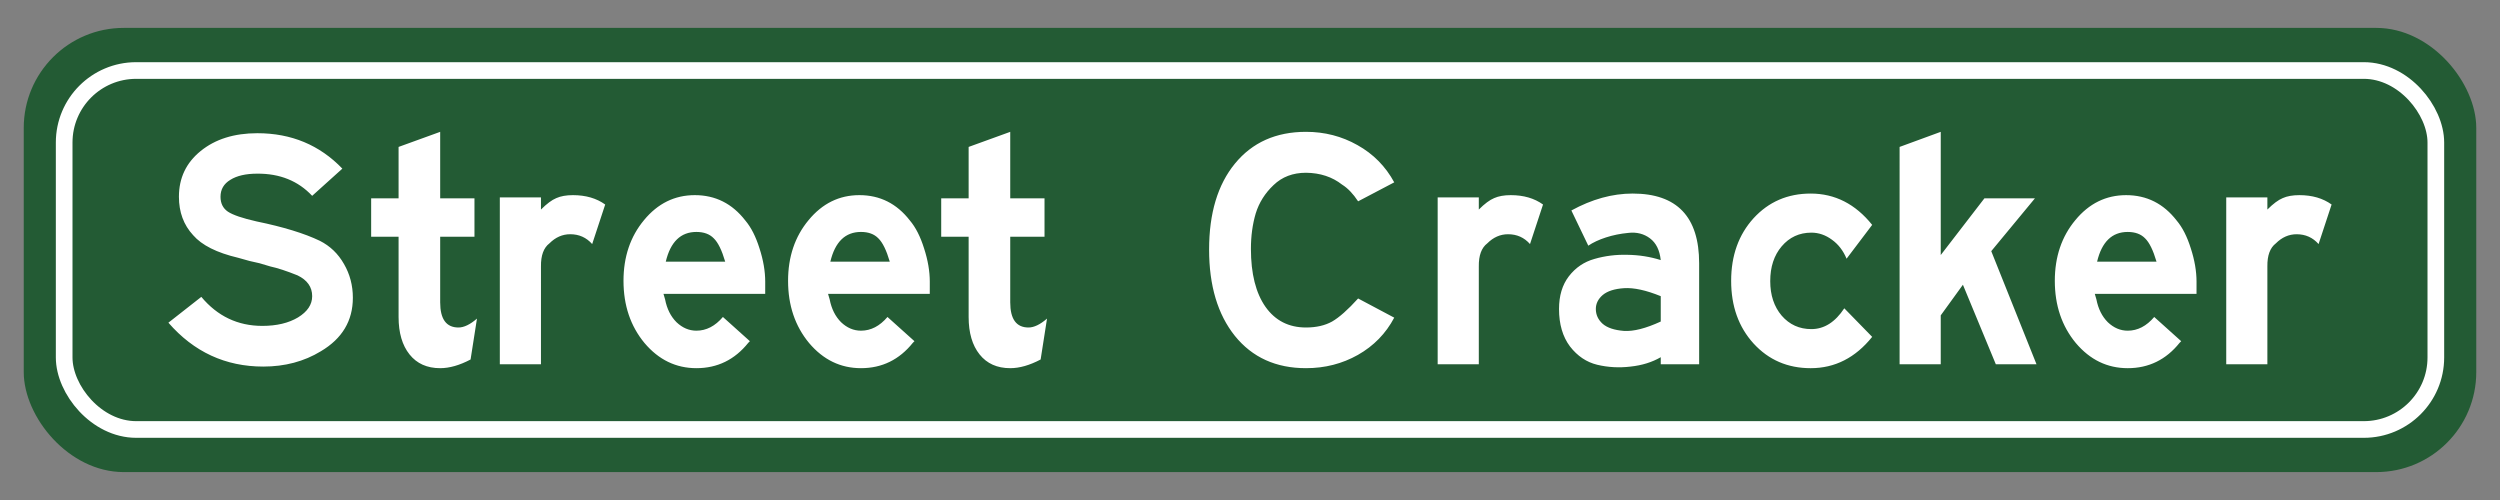 <?xml version="1.0" encoding="UTF-8" standalone="no"?>
<!-- Created with Inkscape (http://www.inkscape.org/) -->

<svg
   width="300"
   height="60"
   viewBox="0 0 300 60"
   version="1.1"
   id="svg1"
   xmlns="http://www.w3.org/2000/svg"
   xmlns:svg="http://www.w3.org/2000/svg">
  <rect x="0" y="0" width="300" height="60" fill="#808080" stroke="none"/>
  <defs
     id="defs1" />
  <g
     id="layer1">
    <rect
       style="fill:#235b34;fill-opacity:1;stroke-width:1.659"
       id="rect2"
       width="294.303"
       height="53.303"
       x="2.849"
       y="3.348"
       rx="12" />
    <rect
       style="fill:none;fill-opacity:1;stroke:#ffffff;stroke-width:2;stroke-miterlimit:4;stroke-dasharray:none;stroke-opacity:1"
       id="rect2-4"
       width="284.601"
       height="43.077"
       x="7.7"
       y="8.461"
       rx="8.643" />
    <path
       d="m 42.343,35.733 q 0,4.142 -3.84,6.418 -3.017,1.838 -6.912,1.838 -6.802,0 -11.383,-5.266 l 3.95,-3.099 q 2.907,3.483 7.323,3.483 2.578,0 4.279,-1.015 1.701,-1.042 1.701,-2.551 0,-1.646 -1.755,-2.496 -1.975,-0.795 -3.264,-1.07 l -1.289,-0.384 -1.207,-0.274 -1.371,-0.384 q -3.84,-0.905 -5.403,-2.715 -1.701,-1.838 -1.701,-4.608 0,-3.374 2.606,-5.486 2.633,-2.139 6.802,-2.139 6.117,0 10.203,4.251 l -3.621,3.264 q -2.523,-2.688 -6.583,-2.661 -2.057,0 -3.237,0.741 -1.179,0.713 -1.179,2.03 0,1.179 0.878,1.783 0.905,0.603 3.456,1.179 4.8,0.987 7.598,2.331 1.838,0.933 2.88,2.77 1.07,1.838 1.07,4.059 z m 14.894,2.496 -0.768,4.91 q -1.975,1.042 -3.648,1.042 -2.359,0 -3.675,-1.646 -1.317,-1.646 -1.317,-4.498 v -9.627 h -3.291 v -4.608 h 3.291 v -6.171 l 4.992,-1.81 v 7.982 h 4.114 v 4.608 h -4.114 v 7.872 q 0,3.017 2.194,3.017 0.987,0 2.222,-1.07 z M 72.624,24.542 71.061,29.287 Q 70.018,28.107 68.427,28.107 q -1.399,0 -2.496,1.097 -1.042,0.795 -1.015,2.77 V 43.714 H 59.979 V 23.691 h 4.937 v 1.454 q 1.042,-1.042 1.838,-1.371 0.795,-0.357 2.002,-0.357 2.304,0 3.867,1.125 z M 91.824,35.266 H 79.618 q 0.082,0.274 0.192,0.658 0.329,1.701 1.371,2.743 1.07,1.015 2.386,1.015 1.783,0 3.182,-1.646 l 3.237,2.907 -0.192,0.192 q -2.441,3.045 -6.226,3.045 -3.675,0 -6.226,-3.017 -2.523,-3.045 -2.523,-7.461 0,-4.334 2.469,-7.296 2.469,-2.99 6.089,-2.99 3.703,0 6.062,3.045 1.042,1.234 1.701,3.346 0.686,2.112 0.686,4.005 z m -4.8,-3.867 q -0.603,-2.057 -1.371,-2.798 -0.741,-0.768 -2.085,-0.768 -2.825,0 -3.675,3.566 z m 24.549,3.867 H 99.367 q 0.082,0.274 0.192,0.658 0.329,1.701 1.371,2.743 1.07,1.015 2.386,1.015 1.783,0 3.182,-1.646 l 3.237,2.907 -0.192,0.192 q -2.441,3.045 -6.226,3.045 -3.675,0 -6.226,-3.017 -2.523,-3.045 -2.523,-7.461 0,-4.334 2.469,-7.296 2.469,-2.99 6.089,-2.99 3.703,0 6.062,3.045 1.042,1.234 1.701,3.346 0.686,2.112 0.686,4.005 z m -4.8,-3.867 q -0.603,-2.057 -1.371,-2.798 -0.741,-0.768 -2.085,-0.768 -2.825,0 -3.675,3.566 z m 18.871,6.83 -0.768,4.91 q -1.975,1.042 -3.648,1.042 -2.359,0 -3.675,-1.646 -1.317,-1.646 -1.317,-4.498 v -9.627 h -3.291 v -4.608 h 3.291 v -6.171 l 4.992,-1.81 v 7.982 h 4.114 v 4.608 h -4.114 v 7.872 q 0,3.017 2.194,3.017 0.987,0 2.222,-1.07 z m 41.664,-0.11 q -1.509,2.853 -4.361,4.471 -2.825,1.591 -6.226,1.591 -5.403,0 -8.53,-3.867 -3.099,-3.867 -3.099,-10.368 0,-6.528 3.099,-10.313 3.127,-3.813 8.53,-3.813 3.346,0 6.171,1.591 2.853,1.591 4.416,4.471 l -4.334,2.277 q -0.905,-1.371 -1.92,-2.002 -1.783,-1.399 -4.334,-1.426 -2.359,0 -3.895,1.481 -1.536,1.454 -2.139,3.401 -0.576,1.947 -0.576,4.251 0,4.471 1.755,6.967 1.755,2.469 4.855,2.469 1.838,0 3.127,-0.713 1.289,-0.741 3.127,-2.77 z m 17.856,-13.577 -1.563,4.745 q -1.042,-1.179 -2.633,-1.179 -1.399,0 -2.496,1.097 -1.042,0.795 -1.015,2.77 v 11.739 h -4.937 V 23.691 h 4.937 v 1.454 q 1.042,-1.042 1.838,-1.371 0.795,-0.357 2.002,-0.357 2.304,0 3.867,1.125 z m 18.734,19.173 h -4.608 v -0.85 q -1.563,0.905 -3.621,1.125 -2.057,0.247 -4.005,-0.219 -1.92,-0.466 -3.264,-2.194 -1.317,-1.755 -1.317,-4.498 0,-2.386 1.179,-3.922 1.207,-1.563 3.072,-2.085 1.893,-0.549 3.95,-0.494 2.085,0.027 4.005,0.631 -0.192,-1.783 -1.289,-2.606 -1.097,-0.823 -2.578,-0.658 -1.454,0.137 -2.715,0.549 -1.262,0.411 -2.112,0.987 l -2.03,-4.224 q 3.703,-2.03 7.351,-2.03 7.982,0 7.982,8.366 z m -4.608,-5.129 v -3.045 q -2.633,-1.07 -4.389,-0.96 -1.728,0.11 -2.578,0.823 -0.823,0.713 -0.823,1.673 0,1.042 0.823,1.783 0.823,0.713 2.551,0.85 1.728,0.11 4.416,-1.125 z m 25.371,1.838 q -3.017,3.758 -7.378,3.758 -4.142,0 -6.857,-2.962 -2.688,-2.962 -2.688,-7.515 0,-4.553 2.688,-7.515 2.715,-2.962 6.857,-2.962 4.361,0 7.378,3.758 l -3.072,4.059 q -0.603,-1.454 -1.755,-2.277 -1.152,-0.85 -2.469,-0.85 -2.167,0 -3.566,1.646 -1.371,1.618 -1.371,4.169 0,2.523 1.371,4.142 1.399,1.618 3.566,1.618 2.304,0 3.95,-2.496 z m 19.721,3.291 h -4.882 l -3.95,-9.545 -2.661,3.675 v 5.87 h -4.937 V 17.63 l 4.937,-1.81 v 14.784 l 5.239,-6.802 h 6.062 l -5.239,6.336 z m 19.2,-8.448 H 251.376 q 0.082,0.274 0.192,0.658 0.329,1.701 1.371,2.743 1.07,1.015 2.386,1.015 1.783,0 3.182,-1.646 l 3.237,2.907 -0.192,0.192 q -2.441,3.045 -6.226,3.045 -3.675,0 -6.226,-3.017 -2.523,-3.045 -2.523,-7.461 0,-4.334 2.469,-7.296 2.469,-2.99 6.089,-2.99 3.703,0 6.062,3.045 1.042,1.234 1.701,3.346 0.686,2.112 0.686,4.005 z m -4.8,-3.867 q -0.603,-2.057 -1.371,-2.798 -0.741,-0.768 -2.085,-0.768 -2.825,0 -3.675,3.566 z m 21.01,-6.857 -1.563,4.745 q -1.042,-1.179 -2.633,-1.179 -1.399,0 -2.496,1.097 -1.042,0.795 -1.015,2.77 v 11.739 h -4.937 V 23.691 h 4.937 v 1.454 q 1.042,-1.042 1.838,-1.371 0.795,-0.357 2.002,-0.357 2.304,0 3.867,1.125 z"
       id="text2"
       style="font-size:48px;font-family:'Roadgeek 2014 Series E';-inkscape-font-specification:'Roadgeek 2014 Series E';fill:#ffffff;stroke-width:4"
       aria-label="Street Cracker" />
  </g>
</svg>

